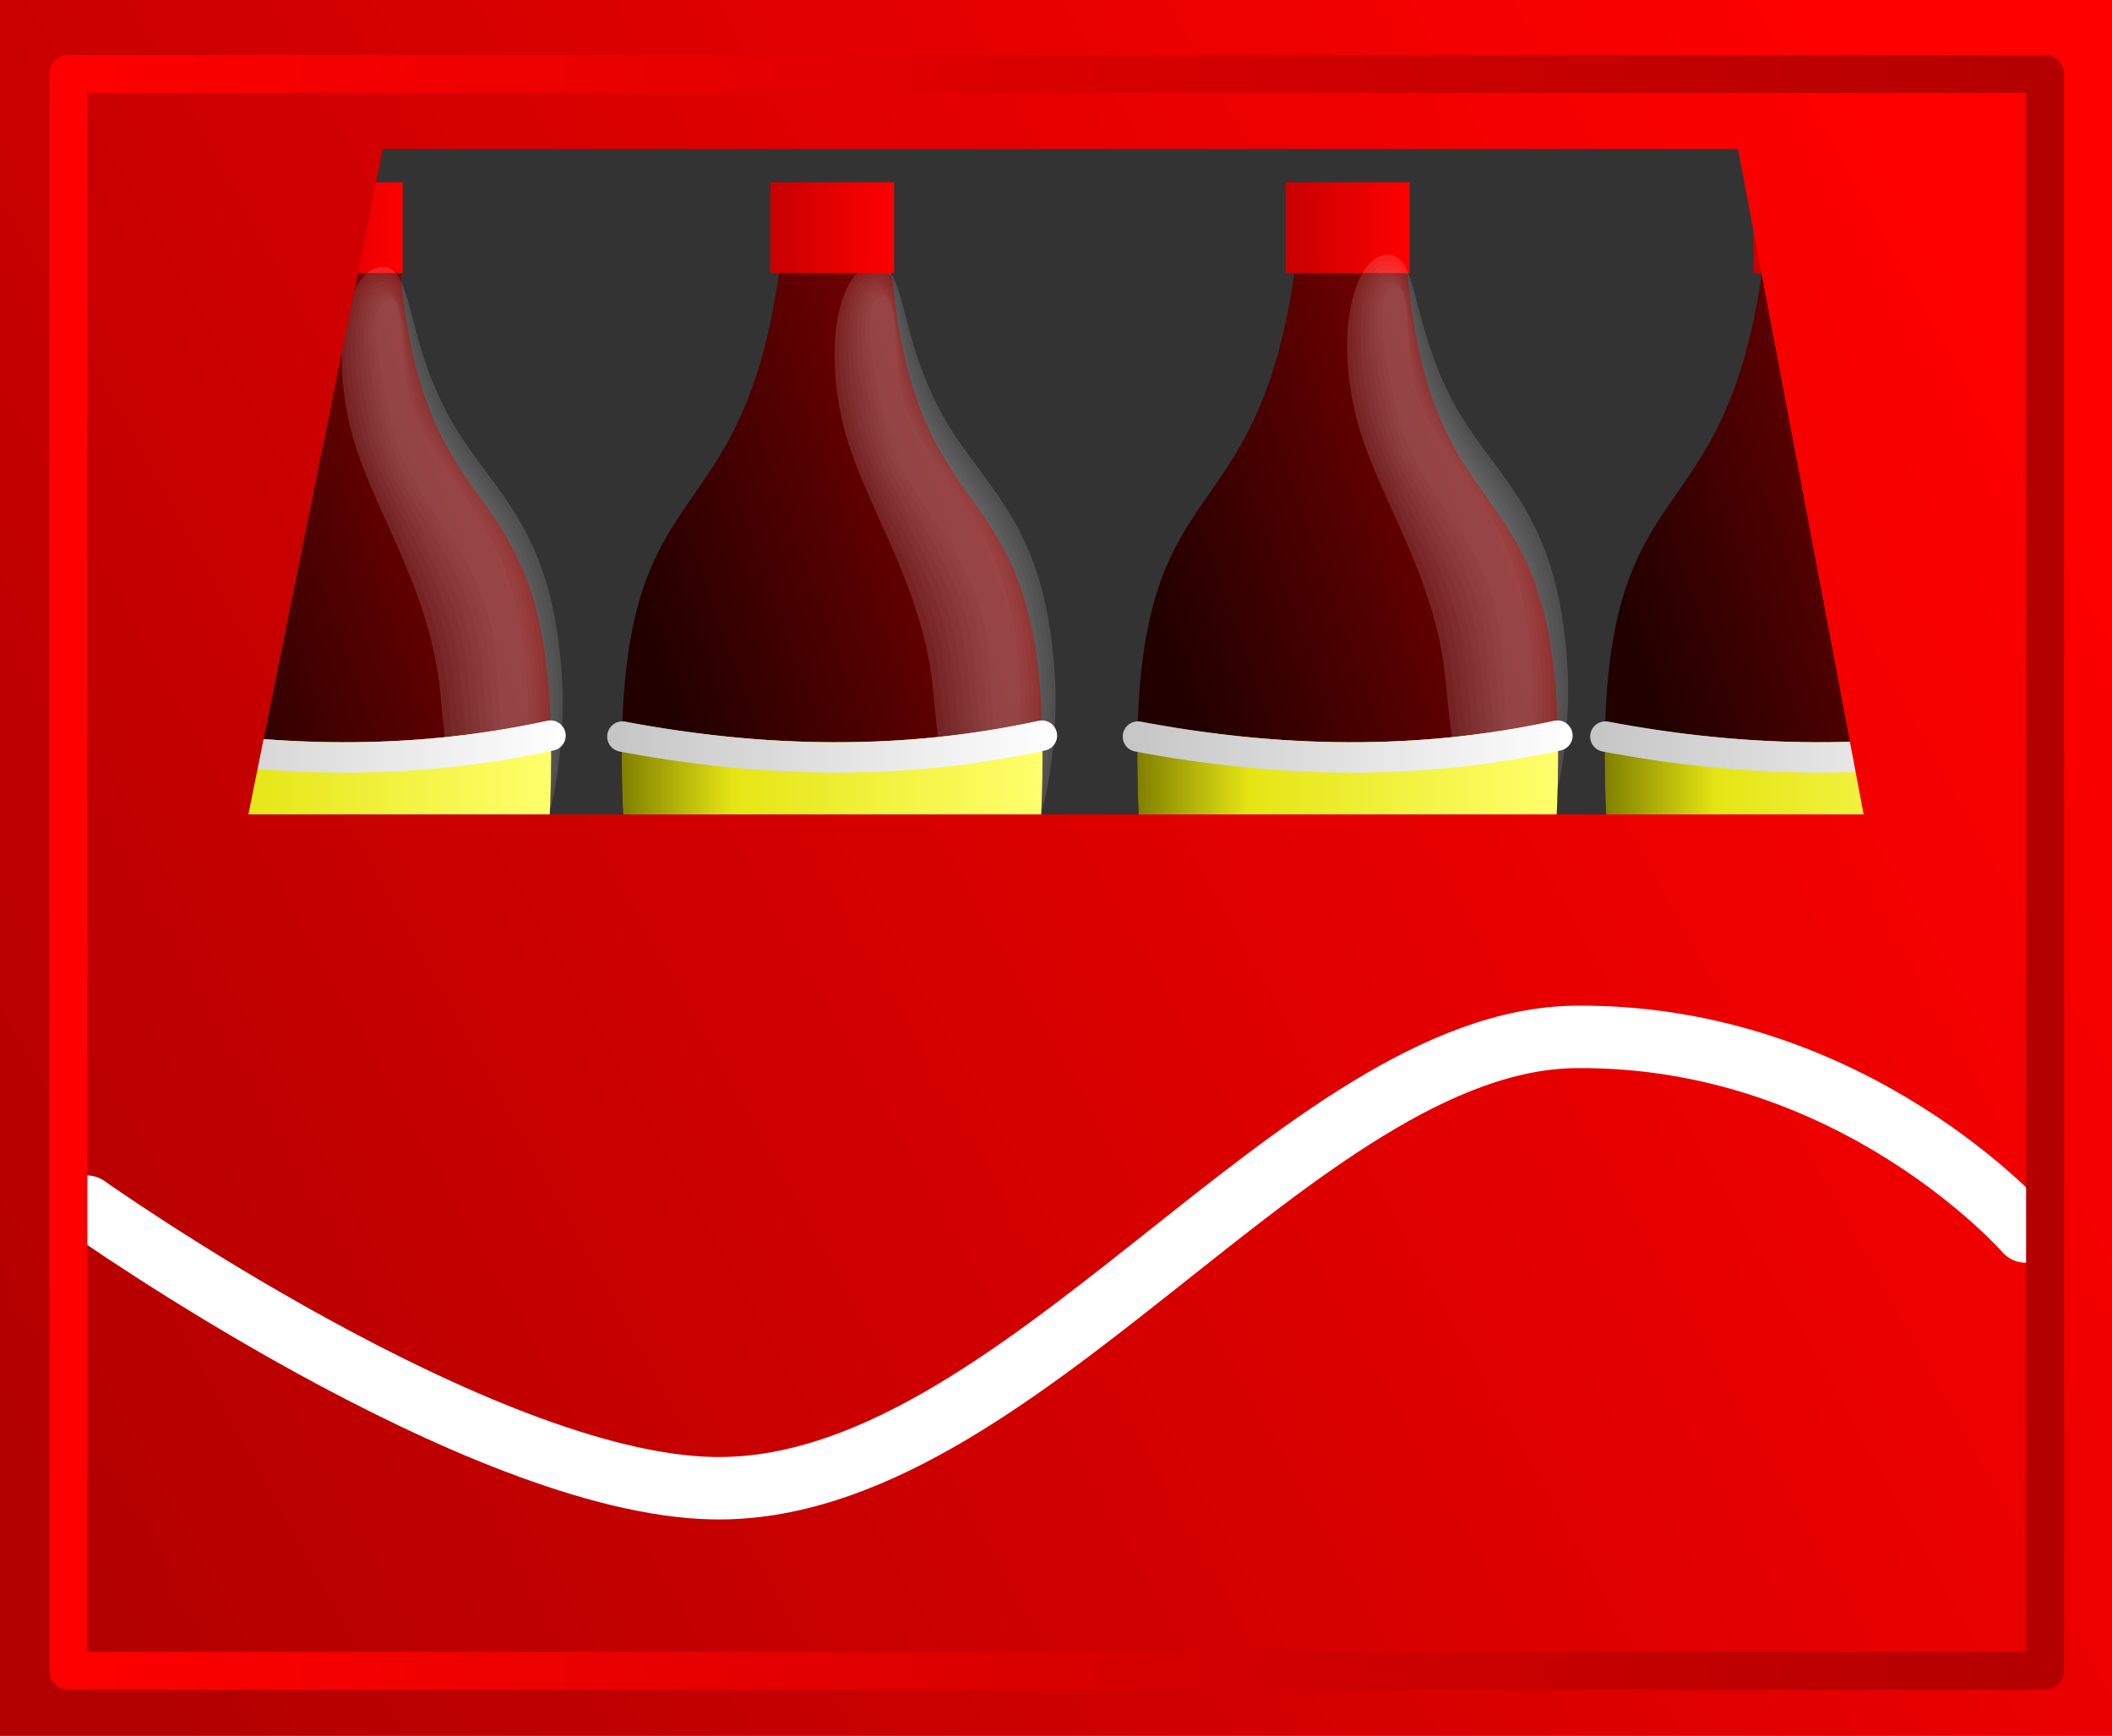 <?xml version="1.0" encoding="UTF-8" standalone="no"?>
<!-- Created with Inkscape (http://www.inkscape.org/) -->
<svg
   xmlns:dc="http://purl.org/dc/elements/1.1/"
   xmlns:cc="http://creativecommons.org/ns#"
   xmlns:rdf="http://www.w3.org/1999/02/22-rdf-syntax-ns#"
   xmlns:svg="http://www.w3.org/2000/svg"
   xmlns="http://www.w3.org/2000/svg"
   xmlns:xlink="http://www.w3.org/1999/xlink"
   xmlns:sodipodi="http://sodipodi.sourceforge.net/DTD/sodipodi-0.dtd"
   xmlns:inkscape="http://www.inkscape.org/namespaces/inkscape"
   width="208.594"
   height="171.438"
   id="svg3462"
   sodipodi:version="0.32"
   inkscape:version="0.46"
   sodipodi:docname="coke-crate.svg"
   inkscape:output_extension="org.inkscape.output.svg.inkscape"
   version="1.0">
  <rect width="100%" height="100%" fill="#333333" stroke="none"/>
  <sodipodi:namedview
     inkscape:document-units="mm"
     id="base"
     pagecolor="#ffffff"
     bordercolor="#666666"
     borderopacity="1.0"
     inkscape:pageopacity="0.0"
     inkscape:pageshadow="2"
     inkscape:zoom="1.1713792"
     inkscape:cx="-53.20976"
     inkscape:cy="85.71875"
     inkscape:current-layer="layer1"
     showgrid="false"
     inkscape:window-width="1241"
     inkscape:window-height="783"
     inkscape:window-x="0"
     inkscape:window-y="0" />
  <defs
     id="defs3">
    <linearGradient
       id="linearGradient4782">
      <stop
         style="stop-color:#ff0000;stop-opacity:1;"
         offset="0"
         id="stop4784" />
      <stop
         style="stop-color:#b30000;stop-opacity:1;"
         offset="1"
         id="stop4786" />
    </linearGradient>
    <linearGradient
       id="linearGradient3258">
      <stop
         style="stop-color:#ffffff;stop-opacity:0;"
         offset="0"
         id="stop3260" />
      <stop
         id="stop3262"
         offset="0.373"
         style="stop-color:#ffffff;stop-opacity:0.93;" />
      <stop
         style="stop-color:#ffffff;stop-opacity:0;"
         offset="1"
         id="stop3264" />
    </linearGradient>
    <linearGradient
       id="linearGradient3211">
      <stop
         id="stop3213"
         offset="0"
         style="stop-color:#ffffff;stop-opacity:0;" />
      <stop
         style="stop-color:#ffffff;stop-opacity:0.93;"
         offset="0.5"
         id="stop3230" />
      <stop
         id="stop3215"
         offset="1"
         style="stop-color:#ffffff;stop-opacity:0;" />
    </linearGradient>
    <linearGradient
       id="linearGradient3316">
      <stop
         id="stop3318"
         offset="0"
         style="stop-color:#808000;stop-opacity:1;" />
      <stop
         style="stop-color:#e5e515;stop-opacity:1;"
         offset="0.265"
         id="stop3324" />
      <stop
         id="stop3320"
         offset="1"
         style="stop-color:#ffff6d;stop-opacity:1;" />
    </linearGradient>
    <linearGradient
       id="linearGradient3308">
      <stop
         id="stop3310"
         offset="0"
         style="stop-color:#c5c5c5;stop-opacity:1;" />
      <stop
         id="stop3312"
         offset="1"
         style="stop-color:#ffffff;stop-opacity:1;" />
    </linearGradient>
    <linearGradient
       id="linearGradient3246">
      <stop
         id="stop3248"
         offset="0"
         style="stop-color:#c80000;stop-opacity:1;" />
      <stop
         id="stop3250"
         offset="1"
         style="stop-color:#ff0000;stop-opacity:1;" />
    </linearGradient>
    <linearGradient
       id="linearGradient3238">
      <stop
         id="stop3240"
         offset="0"
         style="stop-color:#800000;stop-opacity:1;" />
      <stop
         id="stop3242"
         offset="1"
         style="stop-color:#230000;stop-opacity:1;" />
    </linearGradient>
    <inkscape:perspective
       id="perspective3468"
       inkscape:persp3d-origin="372.04724 : 350.78739 : 1"
       inkscape:vp_z="744.09448 : 526.18109 : 1"
       inkscape:vp_y="0 : 1000 : 0"
       inkscape:vp_x="0 : 526.18109 : 1"
       sodipodi:type="inkscape:persp3d" />
    <linearGradient
       gradientUnits="userSpaceOnUse"
       y2="315.234"
       x2="148.055"
       y1="298.54"
       x1="180.35"
       id="linearGradient3244"
       xlink:href="#linearGradient3238"
       inkscape:collect="always" />
    <linearGradient
       gradientUnits="userSpaceOnUse"
       y2="251.984"
       x2="216.87"
       y1="251.984"
       x1="204.642"
       id="linearGradient3252"
       xlink:href="#linearGradient3246"
       inkscape:collect="always" />
    <linearGradient
       y2="315.234"
       x2="148.055"
       y1="298.54"
       x1="180.35"
       gradientUnits="userSpaceOnUse"
       id="linearGradient3264"
       xlink:href="#linearGradient3238"
       inkscape:collect="always" />
    <linearGradient
       y2="251.984"
       x2="216.87"
       y1="251.984"
       x1="204.642"
       gradientUnits="userSpaceOnUse"
       id="linearGradient3266"
       xlink:href="#linearGradient3246"
       inkscape:collect="always" />
    <linearGradient
       y2="315.234"
       x2="148.055"
       y1="298.54"
       x1="180.35"
       gradientUnits="userSpaceOnUse"
       id="linearGradient3274"
       xlink:href="#linearGradient3238"
       inkscape:collect="always" />
    <linearGradient
       y2="251.984"
       x2="216.87"
       y1="251.984"
       x1="204.642"
       gradientUnits="userSpaceOnUse"
       id="linearGradient3276"
       xlink:href="#linearGradient3246"
       inkscape:collect="always" />
    <linearGradient
       y2="315.234"
       x2="148.055"
       y1="298.54"
       x1="180.35"
       gradientUnits="userSpaceOnUse"
       id="linearGradient3284"
       xlink:href="#linearGradient3238"
       inkscape:collect="always" />
    <linearGradient
       y2="251.984"
       x2="216.87"
       y1="251.984"
       x1="204.642"
       gradientUnits="userSpaceOnUse"
       id="linearGradient3286"
       xlink:href="#linearGradient3246"
       inkscape:collect="always" />
    <linearGradient
       y2="315.234"
       x2="148.055"
       y1="298.54"
       x1="180.35"
       gradientUnits="userSpaceOnUse"
       id="linearGradient3288"
       xlink:href="#linearGradient3238"
       inkscape:collect="always" />
    <linearGradient
       y2="251.984"
       x2="216.87"
       y1="251.984"
       x1="204.642"
       gradientUnits="userSpaceOnUse"
       id="linearGradient3290"
       xlink:href="#linearGradient3246"
       inkscape:collect="always" />
    <linearGradient
       gradientTransform="translate(0,-5.9273204e-6)"
       y2="251.984"
       x2="216.87"
       y1="251.984"
       x1="204.642"
       gradientUnits="userSpaceOnUse"
       id="linearGradient3296"
       xlink:href="#linearGradient3246"
       inkscape:collect="always" />
    <linearGradient
       gradientTransform="matrix(1,0,0,1.446,46.909,-157.345)"
       y2="315.234"
       x2="148.055"
       y1="298.54"
       x1="180.35"
       gradientUnits="userSpaceOnUse"
       id="linearGradient3299"
       xlink:href="#linearGradient3238"
       inkscape:collect="always" />
    <linearGradient
       y2="315.234"
       x2="148.055"
       y1="298.54"
       x1="180.35"
       gradientTransform="matrix(1,0,0,1.446,46.909,-157.345)"
       gradientUnits="userSpaceOnUse"
       id="linearGradient3303"
       xlink:href="#linearGradient3238"
       inkscape:collect="always" />
    <linearGradient
       gradientTransform="translate(25.444,-34.925)"
       gradientUnits="userSpaceOnUse"
       y2="338.16"
       x2="207.525"
       y1="338.16"
       x1="163.087"
       id="linearGradient3314"
       xlink:href="#linearGradient3308"
       inkscape:collect="always" />
    <linearGradient
       gradientUnits="userSpaceOnUse"
       y2="81.891"
       x2="102.969"
       y1="81.891"
       x1="61.406"
       id="linearGradient3322"
       xlink:href="#linearGradient3316"
       inkscape:collect="always" />
    <linearGradient
       y2="81.891"
       x2="102.969"
       y1="81.891"
       x1="61.406"
       gradientUnits="userSpaceOnUse"
       id="linearGradient3336"
       xlink:href="#linearGradient3316"
       inkscape:collect="always" />
    <linearGradient
       y2="338.16"
       x2="207.525"
       y1="338.16"
       x1="163.087"
       gradientTransform="translate(25.444,-34.925)"
       gradientUnits="userSpaceOnUse"
       id="linearGradient3338"
       xlink:href="#linearGradient3308"
       inkscape:collect="always" />
    <linearGradient
       y2="81.891"
       x2="102.969"
       y1="81.891"
       x1="61.406"
       gradientUnits="userSpaceOnUse"
       id="linearGradient3346"
       xlink:href="#linearGradient3316"
       inkscape:collect="always" />
    <linearGradient
       y2="338.16"
       x2="207.525"
       y1="338.16"
       x1="163.087"
       gradientTransform="translate(25.444,-34.925)"
       gradientUnits="userSpaceOnUse"
       id="linearGradient3348"
       xlink:href="#linearGradient3308"
       inkscape:collect="always" />
    <linearGradient
       y2="81.891"
       x2="102.969"
       y1="81.891"
       x1="61.406"
       gradientUnits="userSpaceOnUse"
       id="linearGradient3356"
       xlink:href="#linearGradient3316"
       inkscape:collect="always" />
    <linearGradient
       y2="338.16"
       x2="207.525"
       y1="338.16"
       x1="163.087"
       gradientTransform="translate(25.444,-34.925)"
       gradientUnits="userSpaceOnUse"
       id="linearGradient3358"
       xlink:href="#linearGradient3308"
       inkscape:collect="always" />
    <radialGradient
       gradientUnits="userSpaceOnUse"
       gradientTransform="matrix(1,0,0,3.824,0,-135.928)"
       r="2.566"
       fy="48.141"
       fx="84.964"
       cy="48.141"
       cx="84.964"
       id="radialGradient3217"
       xlink:href="#linearGradient3211"
       inkscape:collect="always" />
    <radialGradient
       r="2.566"
       fy="48.141"
       fx="84.964"
       cy="48.141"
       cx="84.964"
       gradientTransform="matrix(0.996,-9.143775e-2,0.35,3.808,113.325,88.44)"
       gradientUnits="userSpaceOnUse"
       id="radialGradient3220"
       xlink:href="#linearGradient3211"
       inkscape:collect="always" />
    <radialGradient
       r="2.566"
       fy="48.141"
       fx="84.964"
       cy="48.141"
       cx="84.964"
       gradientTransform="matrix(0.956,-0.293,1.121,3.655,82.57,122.923)"
       gradientUnits="userSpaceOnUse"
       id="radialGradient3224"
       xlink:href="#linearGradient3211"
       inkscape:collect="always" />
    <linearGradient
       y2="315.234"
       x2="148.055"
       y1="298.54"
       x1="180.35"
       gradientTransform="matrix(1,0,0,1.446,44.819,-154.689)"
       gradientUnits="userSpaceOnUse"
       id="linearGradient3228"
       xlink:href="#linearGradient3211"
       inkscape:collect="always" />
    <linearGradient
       y2="315.234"
       x2="148.055"
       y1="298.54"
       x1="180.35"
       gradientTransform="matrix(1,0,0,1.446,46.909,-157.345)"
       gradientUnits="userSpaceOnUse"
       id="linearGradient3241"
       xlink:href="#linearGradient3238"
       inkscape:collect="always" />
    <linearGradient
       y2="315.234"
       x2="148.055"
       y1="298.54"
       x1="180.35"
       gradientTransform="matrix(1,0,0,1.446,44.819,-154.689)"
       gradientUnits="userSpaceOnUse"
       id="linearGradient3243"
       xlink:href="#linearGradient3211"
       inkscape:collect="always" />
    <linearGradient
       y2="315.234"
       x2="148.055"
       y1="298.54"
       x1="180.35"
       gradientTransform="matrix(1,0,0,1.446,46.909,-157.345)"
       gradientUnits="userSpaceOnUse"
       id="linearGradient3248"
       xlink:href="#linearGradient3238"
       inkscape:collect="always" />
    <linearGradient
       y2="315.234"
       x2="148.055"
       y1="298.54"
       x1="180.35"
       gradientTransform="matrix(1,0,0,1.446,44.819,-154.689)"
       gradientUnits="userSpaceOnUse"
       id="linearGradient3250"
       xlink:href="#linearGradient3211"
       inkscape:collect="always" />
    <linearGradient
       y2="304.371"
       x2="169.238"
       y1="299.51"
       x1="177.965"
       gradientTransform="matrix(1,0,0,1.446,46.909,-157.345)"
       gradientUnits="userSpaceOnUse"
       id="linearGradient3253"
       xlink:href="#linearGradient3258"
       inkscape:collect="always" />
    <linearGradient
       y2="315.234"
       x2="148.055"
       y1="298.54"
       x1="180.35"
       gradientTransform="matrix(1,0,0,1.446,46.909,-157.345)"
       gradientUnits="userSpaceOnUse"
       id="linearGradient3256"
       xlink:href="#linearGradient3238"
       inkscape:collect="always" />
    <linearGradient
       inkscape:collect="always"
       xlink:href="#linearGradient4782"
       id="linearGradient4788"
       x1="330.888"
       y1="266.558"
       x2="132.831"
       y2="376.685"
       gradientUnits="userSpaceOnUse" />
    <linearGradient
       inkscape:collect="always"
       xlink:href="#linearGradient4782"
       id="linearGradient4806"
       x1="133.441"
       y1="315.664"
       x2="332.421"
       y2="315.664"
       gradientUnits="userSpaceOnUse" />
  </defs>
  <g
     transform="translate(-128.562,-229.5)"
     id="layer1"
     inkscape:groupmode="layer"
     inkscape:label="Layer 1"
     style="display:inline">
    <g
       transform="translate(50.912,-5.9273204e-6)"
       id="g3258">
      <path
         transform="matrix(1,0,0,1.446,46.909,-157.345)"
         style="fill:url(#linearGradient3264);fill-opacity:1;stroke:none;stroke-width:6.25;stroke-linecap:round;stroke-linejoin:round;stroke-miterlimit:4;stroke-opacity:1"
         d="M 184.633,319.128 C 184.633,338.027 175.321,353.365 163.847,353.365 C 152.372,353.365 143.06,338.027 143.06,319.128 C 143.06,299.026 154.807,304.616 158.625,285.982 C 162.302,284.382 166.216,284.748 169.757,286.297 C 172.319,304.893 184.633,298.812 184.633,319.128 z"
         id="path3260"
         sodipodi:nodetypes="cssccc" />
      <rect
         style="fill:url(#linearGradient3266);fill-opacity:1;stroke:none;stroke-width:6.25;stroke-linecap:round;stroke-linejoin:round;stroke-miterlimit:4;stroke-dasharray:none;stroke-opacity:1"
         id="rect3262"
         width="12.227"
         height="8.967"
         x="204.642"
         y="247.5" />
    </g>
    <g
       transform="translate(97.079,-5.9273204e-6)"
       id="g3268">
      <path
         transform="matrix(1,0,0,1.446,46.909,-157.345)"
         style="fill:url(#linearGradient3274);fill-opacity:1;stroke:none;stroke-width:6.25;stroke-linecap:round;stroke-linejoin:round;stroke-miterlimit:4;stroke-opacity:1"
         d="M 184.633,319.128 C 184.633,338.027 175.321,353.365 163.847,353.365 C 152.372,353.365 143.06,338.027 143.06,319.128 C 143.06,299.026 154.807,304.616 158.625,285.982 C 162.302,284.382 166.216,284.748 169.757,286.297 C 172.319,304.893 184.633,298.812 184.633,319.128 z"
         id="path3270"
         sodipodi:nodetypes="cssccc" />
      <rect
         style="fill:url(#linearGradient3276);fill-opacity:1;stroke:none;stroke-width:6.25;stroke-linecap:round;stroke-linejoin:round;stroke-miterlimit:4;stroke-dasharray:none;stroke-opacity:1"
         id="rect3272"
         width="12.227"
         height="8.967"
         x="204.642"
         y="247.5" />
    </g>
    <g
       transform="translate(-48.54,-5.9273204e-6)"
       id="g3278">
      <path
         transform="matrix(1,0,0,1.446,46.909,-157.345)"
         style="fill:url(#linearGradient3284);fill-opacity:1;stroke:none;stroke-width:6.25;stroke-linecap:round;stroke-linejoin:round;stroke-miterlimit:4;stroke-opacity:1"
         d="M 184.633,319.128 C 184.633,338.027 175.321,353.365 163.847,353.365 C 152.372,353.365 143.06,338.027 143.06,319.128 C 143.06,299.026 154.807,304.616 158.625,285.982 C 162.302,284.382 166.216,284.748 169.757,286.297 C 172.319,304.893 184.633,298.812 184.633,319.128 z"
         id="path3280"
         sodipodi:nodetypes="cssccc" />
      <rect
         style="fill:url(#linearGradient3286);fill-opacity:1;stroke:none;stroke-width:6.25;stroke-linecap:round;stroke-linejoin:round;stroke-miterlimit:4;stroke-dasharray:none;stroke-opacity:1"
         id="rect3282"
         width="12.227"
         height="8.967"
         x="204.642"
         y="247.5" />
    </g>
    <g
       transform="translate(97.085,0)"
       id="g3340">
      <path
         style="fill:url(#linearGradient3346);fill-opacity:1;stroke:none;stroke-width:3;stroke-linecap:round;stroke-linejoin:round;stroke-miterlimit:4;stroke-dashoffset:0;stroke-opacity:1"
         d="M 102.906,71.156 C 89.093,74.17 75.282,73.861 61.469,71.25 C 61.428,72.36 61.406,73.511 61.406,74.75 C 61.406,81.051 61.911,87.08 62.812,92.625 L 101.562,92.625 C 102.464,87.08 102.969,81.051 102.969,74.75 C 102.969,73.479 102.951,72.291 102.906,71.156 z"
         id="path3342"
         transform="translate(128.562,229.5)" />
      <path
         style="fill:none;fill-opacity:1;stroke:url(#linearGradient3348);stroke-width:3;stroke-linecap:round;stroke-linejoin:round;stroke-miterlimit:4;stroke-dashoffset:0;stroke-opacity:1"
         d="M 231.469,302.156 C 217.656,305.17 203.844,304.861 190.031,302.25"
         id="path3344"
         sodipodi:nodetypes="cc" />
    </g>
    <g
       style="display:inline"
       id="g4734"
       transform="translate(181.604,226.458)">
      <g
         id="g4736">
        <path
           style="fill:#ffffff;fill-opacity:0.022;stroke:none;stroke-width:3;stroke-linecap:round;stroke-linejoin:round;stroke-miterlimit:4;stroke-dashoffset:0;stroke-opacity:1"
           d="M 98.408,70.538 C 98.408,79.617 98.785,85.57 97.146,85.722 C 96.762,85.758 96.503,85.104 96.316,83.96 C 95.773,80.636 95.835,73.175 95.195,66.471 C 95.191,66.424 95.186,66.377 95.182,66.329 C 94.2,56.207 86.926,51.913 85.142,44.593 C 85.091,44.385 85.042,44.179 84.993,43.974 C 83.211,36.517 82.663,31.432 84.801,31.432 C 85.212,31.432 85.469,31.799 85.643,32.419 C 86.265,34.634 85.819,40.071 87.531,43.44 C 87.935,44.236 88.368,44.99 88.818,45.721 C 92.682,51.987 97.906,56.54 98.408,70.538 C 98.408,70.538 98.408,70.538 98.408,70.538"
           id="path4738" />
        <path
           style="fill:#ffffff;fill-opacity:0.022;stroke:none;stroke-width:3;stroke-linecap:round;stroke-linejoin:round;stroke-miterlimit:4;stroke-dashoffset:0;stroke-opacity:1"
           d="M 98.835,70.578 C 98.835,79.513 98.957,85.566 97.232,86.018 C 96.817,86.136 96.504,85.612 96.251,84.61 C 95.359,81.702 95.185,74.144 94.516,67.02 C 94.511,66.972 94.507,66.923 94.502,66.875 C 93.518,56.662 86.415,51.957 84.608,44.571 C 84.556,44.359 84.505,44.148 84.456,43.939 C 82.701,36.517 82.373,31.347 84.517,31.126 C 84.934,31.08 85.221,31.377 85.439,31.919 C 86.313,33.857 85.887,39.232 87.713,42.989 C 88.112,43.796 88.542,44.571 88.997,45.328 C 92.909,51.84 98.325,56.155 98.835,70.578 C 98.835,70.578 98.835,70.578 98.835,70.578"
           id="path4740" />
        <path
           style="fill:#ffffff;fill-opacity:0.022;stroke:none;stroke-width:3;stroke-linecap:round;stroke-linejoin:round;stroke-miterlimit:4;stroke-dashoffset:0;stroke-opacity:1"
           d="M 99.25,70.614 C 99.25,79.404 99.118,85.557 97.307,86.308 C 96.86,86.51 96.493,86.115 96.173,85.257 C 94.933,82.764 94.523,75.109 93.825,67.564 C 93.82,67.515 93.815,67.465 93.811,67.416 C 92.825,57.112 85.892,51.996 84.062,44.544 C 84.009,44.328 83.958,44.113 83.908,43.9 C 82.179,36.512 82.072,31.258 84.222,30.816 C 84.645,30.724 84.962,30.951 85.223,31.415 C 86.35,33.076 85.944,38.388 87.883,42.533 C 88.276,43.352 88.704,44.147 89.163,44.929 C 93.125,51.688 98.733,55.766 99.25,70.614 C 99.25,70.614 99.25,70.614 99.25,70.614"
           id="path4742" />
        <path
           style="fill:#ffffff;fill-opacity:0.022;stroke:none;stroke-width:3;stroke-linecap:round;stroke-linejoin:round;stroke-miterlimit:4;stroke-dashoffset:0;stroke-opacity:1"
           d="M 99.67,70.643 C 99.67,79.289 99.283,85.543 97.387,86.593 C 96.907,86.878 96.487,86.612 96.101,85.897 C 94.512,83.82 93.867,76.067 93.138,68.102 C 93.133,68.052 93.129,68.002 93.124,67.952 C 92.136,57.556 85.374,52.029 83.521,44.511 C 83.467,44.291 83.415,44.073 83.365,43.855 C 81.662,36.501 81.775,31.162 83.932,30.499 C 84.36,30.362 84.707,30.518 85.011,30.905 C 86.391,32.29 86.005,37.538 88.058,42.071 C 88.446,42.901 88.871,43.717 89.335,44.525 C 93.346,51.53 99.146,55.37 99.67,70.643 C 99.67,70.643 99.67,70.643 99.67,70.643"
           id="path4744" />
        <path
           style="fill:#ffffff;fill-opacity:0.022;stroke:none;stroke-width:3;stroke-linecap:round;stroke-linejoin:round;stroke-miterlimit:4;stroke-dashoffset:0;stroke-opacity:1"
           d="M 100.096,70.666 C 100.096,79.168 99.453,85.521 97.472,86.87 C 96.96,87.239 96.486,87.102 96.033,86.53 C 94.097,84.868 93.215,77.018 92.457,68.633 C 92.452,68.582 92.447,68.531 92.443,68.48 C 91.453,57.993 84.862,52.055 82.985,44.47 C 82.93,44.247 82.877,44.025 82.827,43.803 C 81.15,36.483 81.484,31.06 83.647,30.176 C 84.08,29.992 84.457,30.078 84.805,30.388 C 86.437,31.496 86.071,36.681 88.239,41.602 C 88.62,42.444 89.044,43.279 89.511,44.113 C 93.572,51.365 99.564,54.967 100.096,70.666 C 100.096,70.666 100.096,70.666 100.096,70.666"
           id="path4746" />
        <path
           style="fill:#ffffff;fill-opacity:0.022;stroke:none;stroke-width:3;stroke-linecap:round;stroke-linejoin:round;stroke-miterlimit:4;stroke-dashoffset:0;stroke-opacity:1"
           d="M 100.526,70.679 C 100.526,79.037 99.629,85.49 97.562,87.139 C 97.019,87.59 96.491,87.583 95.972,87.154 C 93.687,85.908 92.569,77.96 91.781,69.154 C 91.776,69.102 91.772,69.05 91.767,68.999 C 90.775,58.421 84.355,52.072 82.455,44.421 C 82.399,44.194 82.345,43.968 82.294,43.742 C 80.643,36.456 81.198,30.948 83.368,29.843 C 83.806,29.613 84.213,29.629 84.604,29.862 C 86.489,30.692 86.143,35.815 88.424,41.124 C 88.801,41.977 89.222,42.833 89.693,43.693 C 93.803,51.191 99.987,54.555 100.526,70.679 C 100.526,70.679 100.526,70.679 100.526,70.679"
           id="path4748" />
        <path
           style="fill:#ffffff;fill-opacity:0.022;stroke:none;stroke-width:3;stroke-linecap:round;stroke-linejoin:round;stroke-miterlimit:4;stroke-dashoffset:0;stroke-opacity:1"
           d="M 100.962,70.681 C 100.962,78.894 99.81,85.448 97.658,87.396 C 97.082,87.93 96.5,88.053 95.915,87.767 C 93.282,86.936 91.928,78.891 91.11,69.664 C 91.106,69.612 91.101,69.559 91.096,69.506 C 90.102,58.838 83.853,52.078 81.93,44.36 C 81.872,44.129 81.818,43.899 81.766,43.669 C 80.142,36.417 80.917,30.825 83.093,29.499 C 83.537,29.223 83.973,29.169 84.408,29.324 C 86.546,29.878 86.22,34.938 88.615,40.635 C 88.986,41.499 89.405,42.375 89.88,43.26 C 94.04,51.006 100.415,54.132 100.962,70.681 C 100.962,70.681 100.962,70.681 100.962,70.681"
           id="path4750" />
        <path
           style="fill:#ffffff;fill-opacity:0.022;stroke:none;stroke-width:3;stroke-linecap:round;stroke-linejoin:round;stroke-miterlimit:4;stroke-dashoffset:0;stroke-opacity:1"
           d="M 101.402,70.669 C 101.402,78.738 99.995,85.392 97.758,87.639 C 97.15,88.257 96.515,88.509 95.863,88.366 C 92.881,87.951 91.292,79.808 90.444,70.161 C 90.44,70.107 90.435,70.054 90.43,70 C 89.434,59.241 83.356,52.07 81.409,44.286 C 81.351,44.051 81.295,43.817 81.244,43.583 C 79.645,36.365 80.64,30.688 82.823,29.141 C 83.273,28.82 83.739,28.695 84.218,28.773 C 86.608,29.05 86.302,34.047 88.811,40.131 C 89.176,41.008 89.592,41.904 90.072,42.815 C 94.281,50.807 100.849,53.696 101.402,70.669 C 101.402,70.669 101.402,70.669 101.402,70.669"
           id="path4752" />
        <path
           style="fill:#ffffff;fill-opacity:0.022;stroke:none;stroke-width:3;stroke-linecap:round;stroke-linejoin:round;stroke-miterlimit:4;stroke-dashoffset:0;stroke-opacity:1"
           d="M 101.847,70.642 C 101.847,78.567 100.185,85.321 97.862,87.867 C 97.223,88.568 96.534,88.95 95.815,88.95 C 92.485,88.95 90.66,80.71 89.783,70.642 C 89.778,70.588 89.773,70.533 89.768,70.479 C 88.77,59.628 82.863,52.046 80.893,44.196 C 80.834,43.958 80.777,43.719 80.725,43.481 C 79.153,36.297 80.369,30.536 82.558,28.768 C 83.013,28.401 83.509,28.206 84.031,28.206 C 86.674,28.206 86.388,33.141 89.011,39.613 C 89.37,40.5 89.785,41.417 90.269,42.354 C 94.527,50.592 101.286,53.243 101.847,70.642 C 101.847,70.642 101.847,70.642 101.847,70.642"
           id="path4754" />
      </g>
      <path
         style="fill:#ffffff;fill-opacity:0.123;stroke:none;stroke-width:3;stroke-linecap:round;stroke-linejoin:round;stroke-miterlimit:4;stroke-dashoffset:0;stroke-opacity:1"
         d="M 101.847,70.642 C 101.847,80.748 99.145,88.95 95.815,88.95 C 92.485,88.95 90.66,80.71 89.783,70.642 C 88.801,59.375 82.509,51.629 80.725,43.481 C 78.826,34.806 80.993,28.206 84.031,28.206 C 87.036,28.206 86.255,34.587 90.269,42.354 C 94.527,50.592 101.286,53.243 101.847,70.642 z"
         id="path4756"
         sodipodi:nodetypes="csssssc" />
    </g>
    <g
       transform="translate(50.918,0)"
       id="g3330">
      <path
         style="fill:url(#linearGradient3336);fill-opacity:1;stroke:none;stroke-width:3;stroke-linecap:round;stroke-linejoin:round;stroke-miterlimit:4;stroke-dashoffset:0;stroke-opacity:1"
         d="M 102.906,71.156 C 89.093,74.17 75.282,73.861 61.469,71.25 C 61.428,72.36 61.406,73.511 61.406,74.75 C 61.406,81.051 61.911,87.08 62.812,92.625 L 101.562,92.625 C 102.464,87.08 102.969,81.051 102.969,74.75 C 102.969,73.479 102.951,72.291 102.906,71.156 z"
         id="path3332"
         transform="translate(128.562,229.5)" />
      <path
         style="fill:none;fill-opacity:1;stroke:url(#linearGradient3338);stroke-width:3;stroke-linecap:round;stroke-linejoin:round;stroke-miterlimit:4;stroke-dashoffset:0;stroke-opacity:1"
         d="M 231.469,302.156 C 217.656,305.17 203.844,304.861 190.031,302.25"
         id="path3334"
         sodipodi:nodetypes="cc" />
    </g>
    <path
       sodipodi:nodetypes="cssccc"
       id="path3993"
       d="M 231.543,304.252 C 231.543,331.587 222.23,353.773 210.756,353.773 C 199.282,353.773 189.97,331.587 189.97,304.252 C 189.97,275.176 201.716,283.261 205.534,256.309 C 209.211,253.993 213.125,254.523 216.667,256.764 C 219.228,283.661 231.543,274.865 231.543,304.252 z"
       style="fill:url(#linearGradient3256);fill-opacity:1;stroke:none;stroke-width:6.25;stroke-linecap:round;stroke-linejoin:round;stroke-miterlimit:4;stroke-opacity:1" />
    <g
       style="display:inline"
       id="g4709"
       transform="translate(130.977,227.387)">
      <g
         id="g4688">
        <path
           style="fill:#ffffff;fill-opacity:0.022;stroke:none;stroke-width:3;stroke-linecap:round;stroke-linejoin:round;stroke-miterlimit:4;stroke-dashoffset:0;stroke-opacity:1"
           d="M 98.408,70.538 C 98.408,79.617 98.785,85.57 97.146,85.722 C 96.762,85.758 96.503,85.104 96.316,83.96 C 95.773,80.636 95.835,73.175 95.195,66.471 C 95.191,66.424 95.186,66.377 95.182,66.329 C 94.2,56.207 86.926,51.913 85.142,44.593 C 85.091,44.385 85.042,44.179 84.993,43.974 C 83.211,36.517 82.663,31.432 84.801,31.432 C 85.212,31.432 85.469,31.799 85.643,32.419 C 86.265,34.634 85.819,40.071 87.531,43.44 C 87.935,44.236 88.368,44.99 88.818,45.721 C 92.682,51.987 97.906,56.54 98.408,70.538 C 98.408,70.538 98.408,70.538 98.408,70.538"
           id="path4566" />
        <path
           style="fill:#ffffff;fill-opacity:0.022;stroke:none;stroke-width:3;stroke-linecap:round;stroke-linejoin:round;stroke-miterlimit:4;stroke-dashoffset:0;stroke-opacity:1"
           d="M 98.835,70.578 C 98.835,79.513 98.957,85.566 97.232,86.018 C 96.817,86.136 96.504,85.612 96.251,84.61 C 95.359,81.702 95.185,74.144 94.516,67.02 C 94.511,66.972 94.507,66.923 94.502,66.875 C 93.518,56.662 86.415,51.957 84.608,44.571 C 84.556,44.359 84.505,44.148 84.456,43.939 C 82.701,36.517 82.373,31.347 84.517,31.126 C 84.934,31.08 85.221,31.377 85.439,31.919 C 86.313,33.857 85.887,39.232 87.713,42.989 C 88.112,43.796 88.542,44.571 88.997,45.328 C 92.909,51.84 98.325,56.155 98.835,70.578 C 98.835,70.578 98.835,70.578 98.835,70.578"
           id="path4568" />
        <path
           style="fill:#ffffff;fill-opacity:0.022;stroke:none;stroke-width:3;stroke-linecap:round;stroke-linejoin:round;stroke-miterlimit:4;stroke-dashoffset:0;stroke-opacity:1"
           d="M 99.25,70.614 C 99.25,79.404 99.118,85.557 97.307,86.308 C 96.86,86.51 96.493,86.115 96.173,85.257 C 94.933,82.764 94.523,75.109 93.825,67.564 C 93.82,67.515 93.815,67.465 93.811,67.416 C 92.825,57.112 85.892,51.996 84.062,44.544 C 84.009,44.328 83.958,44.113 83.908,43.9 C 82.179,36.512 82.072,31.258 84.222,30.816 C 84.645,30.724 84.962,30.951 85.223,31.415 C 86.35,33.076 85.944,38.388 87.883,42.533 C 88.276,43.352 88.704,44.147 89.163,44.929 C 93.125,51.688 98.733,55.766 99.25,70.614 C 99.25,70.614 99.25,70.614 99.25,70.614"
           id="path4570" />
        <path
           style="fill:#ffffff;fill-opacity:0.022;stroke:none;stroke-width:3;stroke-linecap:round;stroke-linejoin:round;stroke-miterlimit:4;stroke-dashoffset:0;stroke-opacity:1"
           d="M 99.67,70.643 C 99.67,79.289 99.283,85.543 97.387,86.593 C 96.907,86.878 96.487,86.612 96.101,85.897 C 94.512,83.82 93.867,76.067 93.138,68.102 C 93.133,68.052 93.129,68.002 93.124,67.952 C 92.136,57.556 85.374,52.029 83.521,44.511 C 83.467,44.291 83.415,44.073 83.365,43.855 C 81.662,36.501 81.775,31.162 83.932,30.499 C 84.36,30.362 84.707,30.518 85.011,30.905 C 86.391,32.29 86.005,37.538 88.058,42.071 C 88.446,42.901 88.871,43.717 89.335,44.525 C 93.346,51.53 99.146,55.37 99.67,70.643 C 99.67,70.643 99.67,70.643 99.67,70.643"
           id="path4572" />
        <path
           style="fill:#ffffff;fill-opacity:0.022;stroke:none;stroke-width:3;stroke-linecap:round;stroke-linejoin:round;stroke-miterlimit:4;stroke-dashoffset:0;stroke-opacity:1"
           d="M 100.096,70.666 C 100.096,79.168 99.453,85.521 97.472,86.87 C 96.96,87.239 96.486,87.102 96.033,86.53 C 94.097,84.868 93.215,77.018 92.457,68.633 C 92.452,68.582 92.447,68.531 92.443,68.48 C 91.453,57.993 84.862,52.055 82.985,44.47 C 82.93,44.247 82.877,44.025 82.827,43.803 C 81.15,36.483 81.484,31.06 83.647,30.176 C 84.08,29.992 84.457,30.078 84.805,30.388 C 86.437,31.496 86.071,36.681 88.239,41.602 C 88.62,42.444 89.044,43.279 89.511,44.113 C 93.572,51.365 99.564,54.967 100.096,70.666 C 100.096,70.666 100.096,70.666 100.096,70.666"
           id="path4574" />
        <path
           style="fill:#ffffff;fill-opacity:0.022;stroke:none;stroke-width:3;stroke-linecap:round;stroke-linejoin:round;stroke-miterlimit:4;stroke-dashoffset:0;stroke-opacity:1"
           d="M 100.526,70.679 C 100.526,79.037 99.629,85.49 97.562,87.139 C 97.019,87.59 96.491,87.583 95.972,87.154 C 93.687,85.908 92.569,77.96 91.781,69.154 C 91.776,69.102 91.772,69.05 91.767,68.999 C 90.775,58.421 84.355,52.072 82.455,44.421 C 82.399,44.194 82.345,43.968 82.294,43.742 C 80.643,36.456 81.198,30.948 83.368,29.843 C 83.806,29.613 84.213,29.629 84.604,29.862 C 86.489,30.692 86.143,35.815 88.424,41.124 C 88.801,41.977 89.222,42.833 89.693,43.693 C 93.803,51.191 99.987,54.555 100.526,70.679 C 100.526,70.679 100.526,70.679 100.526,70.679"
           id="path4576" />
        <path
           style="fill:#ffffff;fill-opacity:0.022;stroke:none;stroke-width:3;stroke-linecap:round;stroke-linejoin:round;stroke-miterlimit:4;stroke-dashoffset:0;stroke-opacity:1"
           d="M 100.962,70.681 C 100.962,78.894 99.81,85.448 97.658,87.396 C 97.082,87.93 96.5,88.053 95.915,87.767 C 93.282,86.936 91.928,78.891 91.11,69.664 C 91.106,69.612 91.101,69.559 91.096,69.506 C 90.102,58.838 83.853,52.078 81.93,44.36 C 81.872,44.129 81.818,43.899 81.766,43.669 C 80.142,36.417 80.917,30.825 83.093,29.499 C 83.537,29.223 83.973,29.169 84.408,29.324 C 86.546,29.878 86.22,34.938 88.615,40.635 C 88.986,41.499 89.405,42.375 89.88,43.26 C 94.04,51.006 100.415,54.132 100.962,70.681 C 100.962,70.681 100.962,70.681 100.962,70.681"
           id="path4578" />
        <path
           style="fill:#ffffff;fill-opacity:0.022;stroke:none;stroke-width:3;stroke-linecap:round;stroke-linejoin:round;stroke-miterlimit:4;stroke-dashoffset:0;stroke-opacity:1"
           d="M 101.402,70.669 C 101.402,78.738 99.995,85.392 97.758,87.639 C 97.15,88.257 96.515,88.509 95.863,88.366 C 92.881,87.951 91.292,79.808 90.444,70.161 C 90.44,70.107 90.435,70.054 90.43,70 C 89.434,59.241 83.356,52.07 81.409,44.286 C 81.351,44.051 81.295,43.817 81.244,43.583 C 79.645,36.365 80.64,30.688 82.823,29.141 C 83.273,28.82 83.739,28.695 84.218,28.773 C 86.608,29.05 86.302,34.047 88.811,40.131 C 89.176,41.008 89.592,41.904 90.072,42.815 C 94.281,50.807 100.849,53.696 101.402,70.669 C 101.402,70.669 101.402,70.669 101.402,70.669"
           id="path4580" />
        <path
           style="fill:#ffffff;fill-opacity:0.022;stroke:none;stroke-width:3;stroke-linecap:round;stroke-linejoin:round;stroke-miterlimit:4;stroke-dashoffset:0;stroke-opacity:1"
           d="M 101.847,70.642 C 101.847,78.567 100.185,85.321 97.862,87.867 C 97.223,88.568 96.534,88.95 95.815,88.95 C 92.485,88.95 90.66,80.71 89.783,70.642 C 89.778,70.588 89.773,70.533 89.768,70.479 C 88.77,59.628 82.863,52.046 80.893,44.196 C 80.834,43.958 80.777,43.719 80.725,43.481 C 79.153,36.297 80.369,30.536 82.558,28.768 C 83.013,28.401 83.509,28.206 84.031,28.206 C 86.674,28.206 86.388,33.141 89.011,39.613 C 89.37,40.5 89.785,41.417 90.269,42.354 C 94.527,50.592 101.286,53.243 101.847,70.642 C 101.847,70.642 101.847,70.642 101.847,70.642"
           id="path4582" />
      </g>
      <path
         style="fill:#ffffff;fill-opacity:0.123;stroke:none;stroke-width:3;stroke-linecap:round;stroke-linejoin:round;stroke-miterlimit:4;stroke-dashoffset:0;stroke-opacity:1"
         d="M 101.847,70.642 C 101.847,80.748 99.145,88.95 95.815,88.95 C 92.485,88.95 90.66,80.71 89.783,70.642 C 88.801,59.375 82.509,51.629 80.725,43.481 C 78.826,34.806 80.993,28.206 84.031,28.206 C 87.036,28.206 86.255,34.587 90.269,42.354 C 94.527,50.592 101.286,53.243 101.847,70.642 z"
         id="path3266"
         sodipodi:nodetypes="csssssc" />
    </g>
    <g
       id="g3326">
      <path
         style="fill:url(#linearGradient3322);fill-opacity:1;stroke:none;stroke-width:3;stroke-linecap:round;stroke-linejoin:round;stroke-miterlimit:4;stroke-dashoffset:0;stroke-opacity:1"
         d="M 102.906,71.156 C 89.093,74.17 75.282,73.861 61.469,71.25 C 61.428,72.36 61.406,73.511 61.406,74.75 C 61.406,81.051 61.911,87.08 62.812,92.625 L 101.562,92.625 C 102.464,87.08 102.969,81.051 102.969,74.75 C 102.969,73.479 102.951,72.291 102.906,71.156 z"
         id="rect3292"
         transform="translate(128.562,229.5)" />
      <path
         style="fill:none;fill-opacity:1;stroke:url(#linearGradient3314);stroke-width:3;stroke-linecap:round;stroke-linejoin:round;stroke-miterlimit:4;stroke-dashoffset:0;stroke-opacity:1"
         d="M 231.469,302.156 C 217.656,305.17 203.844,304.861 190.031,302.25"
         id="path3306"
         sodipodi:nodetypes="cc" />
    </g>
    <g
       style="display:inline"
       id="g4758"
       transform="translate(82.303,227.666)">
      <g
         id="g4760">
        <path
           style="fill:#ffffff;fill-opacity:0.022;stroke:none;stroke-width:3;stroke-linecap:round;stroke-linejoin:round;stroke-miterlimit:4;stroke-dashoffset:0;stroke-opacity:1"
           d="M 98.408,70.538 C 98.408,79.617 98.785,85.57 97.146,85.722 C 96.762,85.758 96.503,85.104 96.316,83.96 C 95.773,80.636 95.835,73.175 95.195,66.471 C 95.191,66.424 95.186,66.377 95.182,66.329 C 94.2,56.207 86.926,51.913 85.142,44.593 C 85.091,44.385 85.042,44.179 84.993,43.974 C 83.211,36.517 82.663,31.432 84.801,31.432 C 85.212,31.432 85.469,31.799 85.643,32.419 C 86.265,34.634 85.819,40.071 87.531,43.44 C 87.935,44.236 88.368,44.99 88.818,45.721 C 92.682,51.987 97.906,56.54 98.408,70.538 C 98.408,70.538 98.408,70.538 98.408,70.538"
           id="path4762" />
        <path
           style="fill:#ffffff;fill-opacity:0.022;stroke:none;stroke-width:3;stroke-linecap:round;stroke-linejoin:round;stroke-miterlimit:4;stroke-dashoffset:0;stroke-opacity:1"
           d="M 98.835,70.578 C 98.835,79.513 98.957,85.566 97.232,86.018 C 96.817,86.136 96.504,85.612 96.251,84.61 C 95.359,81.702 95.185,74.144 94.516,67.02 C 94.511,66.972 94.507,66.923 94.502,66.875 C 93.518,56.662 86.415,51.957 84.608,44.571 C 84.556,44.359 84.505,44.148 84.456,43.939 C 82.701,36.517 82.373,31.347 84.517,31.126 C 84.934,31.08 85.221,31.377 85.439,31.919 C 86.313,33.857 85.887,39.232 87.713,42.989 C 88.112,43.796 88.542,44.571 88.997,45.328 C 92.909,51.84 98.325,56.155 98.835,70.578 C 98.835,70.578 98.835,70.578 98.835,70.578"
           id="path4764" />
        <path
           style="fill:#ffffff;fill-opacity:0.022;stroke:none;stroke-width:3;stroke-linecap:round;stroke-linejoin:round;stroke-miterlimit:4;stroke-dashoffset:0;stroke-opacity:1"
           d="M 99.25,70.614 C 99.25,79.404 99.118,85.557 97.307,86.308 C 96.86,86.51 96.493,86.115 96.173,85.257 C 94.933,82.764 94.523,75.109 93.825,67.564 C 93.82,67.515 93.815,67.465 93.811,67.416 C 92.825,57.112 85.892,51.996 84.062,44.544 C 84.009,44.328 83.958,44.113 83.908,43.9 C 82.179,36.512 82.072,31.258 84.222,30.816 C 84.645,30.724 84.962,30.951 85.223,31.415 C 86.35,33.076 85.944,38.388 87.883,42.533 C 88.276,43.352 88.704,44.147 89.163,44.929 C 93.125,51.688 98.733,55.766 99.25,70.614 C 99.25,70.614 99.25,70.614 99.25,70.614"
           id="path4766" />
        <path
           style="fill:#ffffff;fill-opacity:0.022;stroke:none;stroke-width:3;stroke-linecap:round;stroke-linejoin:round;stroke-miterlimit:4;stroke-dashoffset:0;stroke-opacity:1"
           d="M 99.67,70.643 C 99.67,79.289 99.283,85.543 97.387,86.593 C 96.907,86.878 96.487,86.612 96.101,85.897 C 94.512,83.82 93.867,76.067 93.138,68.102 C 93.133,68.052 93.129,68.002 93.124,67.952 C 92.136,57.556 85.374,52.029 83.521,44.511 C 83.467,44.291 83.415,44.073 83.365,43.855 C 81.662,36.501 81.775,31.162 83.932,30.499 C 84.36,30.362 84.707,30.518 85.011,30.905 C 86.391,32.29 86.005,37.538 88.058,42.071 C 88.446,42.901 88.871,43.717 89.335,44.525 C 93.346,51.53 99.146,55.37 99.67,70.643 C 99.67,70.643 99.67,70.643 99.67,70.643"
           id="path4768" />
        <path
           style="fill:#ffffff;fill-opacity:0.022;stroke:none;stroke-width:3;stroke-linecap:round;stroke-linejoin:round;stroke-miterlimit:4;stroke-dashoffset:0;stroke-opacity:1"
           d="M 100.096,70.666 C 100.096,79.168 99.453,85.521 97.472,86.87 C 96.96,87.239 96.486,87.102 96.033,86.53 C 94.097,84.868 93.215,77.018 92.457,68.633 C 92.452,68.582 92.447,68.531 92.443,68.48 C 91.453,57.993 84.862,52.055 82.985,44.47 C 82.93,44.247 82.877,44.025 82.827,43.803 C 81.15,36.483 81.484,31.06 83.647,30.176 C 84.08,29.992 84.457,30.078 84.805,30.388 C 86.437,31.496 86.071,36.681 88.239,41.602 C 88.62,42.444 89.044,43.279 89.511,44.113 C 93.572,51.365 99.564,54.967 100.096,70.666 C 100.096,70.666 100.096,70.666 100.096,70.666"
           id="path4770" />
        <path
           style="fill:#ffffff;fill-opacity:0.022;stroke:none;stroke-width:3;stroke-linecap:round;stroke-linejoin:round;stroke-miterlimit:4;stroke-dashoffset:0;stroke-opacity:1"
           d="M 100.526,70.679 C 100.526,79.037 99.629,85.49 97.562,87.139 C 97.019,87.59 96.491,87.583 95.972,87.154 C 93.687,85.908 92.569,77.96 91.781,69.154 C 91.776,69.102 91.772,69.05 91.767,68.999 C 90.775,58.421 84.355,52.072 82.455,44.421 C 82.399,44.194 82.345,43.968 82.294,43.742 C 80.643,36.456 81.198,30.948 83.368,29.843 C 83.806,29.613 84.213,29.629 84.604,29.862 C 86.489,30.692 86.143,35.815 88.424,41.124 C 88.801,41.977 89.222,42.833 89.693,43.693 C 93.803,51.191 99.987,54.555 100.526,70.679 C 100.526,70.679 100.526,70.679 100.526,70.679"
           id="path4772" />
        <path
           style="fill:#ffffff;fill-opacity:0.022;stroke:none;stroke-width:3;stroke-linecap:round;stroke-linejoin:round;stroke-miterlimit:4;stroke-dashoffset:0;stroke-opacity:1"
           d="M 100.962,70.681 C 100.962,78.894 99.81,85.448 97.658,87.396 C 97.082,87.93 96.5,88.053 95.915,87.767 C 93.282,86.936 91.928,78.891 91.11,69.664 C 91.106,69.612 91.101,69.559 91.096,69.506 C 90.102,58.838 83.853,52.078 81.93,44.36 C 81.872,44.129 81.818,43.899 81.766,43.669 C 80.142,36.417 80.917,30.825 83.093,29.499 C 83.537,29.223 83.973,29.169 84.408,29.324 C 86.546,29.878 86.22,34.938 88.615,40.635 C 88.986,41.499 89.405,42.375 89.88,43.26 C 94.04,51.006 100.415,54.132 100.962,70.681 C 100.962,70.681 100.962,70.681 100.962,70.681"
           id="path4774" />
        <path
           style="fill:#ffffff;fill-opacity:0.022;stroke:none;stroke-width:3;stroke-linecap:round;stroke-linejoin:round;stroke-miterlimit:4;stroke-dashoffset:0;stroke-opacity:1"
           d="M 101.402,70.669 C 101.402,78.738 99.995,85.392 97.758,87.639 C 97.15,88.257 96.515,88.509 95.863,88.366 C 92.881,87.951 91.292,79.808 90.444,70.161 C 90.44,70.107 90.435,70.054 90.43,70 C 89.434,59.241 83.356,52.07 81.409,44.286 C 81.351,44.051 81.295,43.817 81.244,43.583 C 79.645,36.365 80.64,30.688 82.823,29.141 C 83.273,28.82 83.739,28.695 84.218,28.773 C 86.608,29.05 86.302,34.047 88.811,40.131 C 89.176,41.008 89.592,41.904 90.072,42.815 C 94.281,50.807 100.849,53.696 101.402,70.669 C 101.402,70.669 101.402,70.669 101.402,70.669"
           id="path4776" />
        <path
           style="fill:#ffffff;fill-opacity:0.022;stroke:none;stroke-width:3;stroke-linecap:round;stroke-linejoin:round;stroke-miterlimit:4;stroke-dashoffset:0;stroke-opacity:1"
           d="M 101.847,70.642 C 101.847,78.567 100.185,85.321 97.862,87.867 C 97.223,88.568 96.534,88.95 95.815,88.95 C 92.485,88.95 90.66,80.71 89.783,70.642 C 89.778,70.588 89.773,70.533 89.768,70.479 C 88.77,59.628 82.863,52.046 80.893,44.196 C 80.834,43.958 80.777,43.719 80.725,43.481 C 79.153,36.297 80.369,30.536 82.558,28.768 C 83.013,28.401 83.509,28.206 84.031,28.206 C 86.674,28.206 86.388,33.141 89.011,39.613 C 89.37,40.5 89.785,41.417 90.269,42.354 C 94.527,50.592 101.286,53.243 101.847,70.642 C 101.847,70.642 101.847,70.642 101.847,70.642"
           id="path4778" />
      </g>
      <path
         style="fill:#ffffff;fill-opacity:0.123;stroke:none;stroke-width:3;stroke-linecap:round;stroke-linejoin:round;stroke-miterlimit:4;stroke-dashoffset:0;stroke-opacity:1"
         d="M 101.847,70.642 C 101.847,80.748 99.145,88.95 95.815,88.95 C 92.485,88.95 90.66,80.71 89.783,70.642 C 88.801,59.375 82.509,51.629 80.725,43.481 C 78.826,34.806 80.993,28.206 84.031,28.206 C 87.036,28.206 86.255,34.587 90.269,42.354 C 94.527,50.592 101.286,53.243 101.847,70.642 z"
         id="path4780"
         sodipodi:nodetypes="csssssc" />
    </g>
    <g
       transform="translate(-48.534,0)"
       id="g3350">
      <path
         style="fill:url(#linearGradient3356);fill-opacity:1;stroke:none;stroke-width:3;stroke-linecap:round;stroke-linejoin:round;stroke-miterlimit:4;stroke-dashoffset:0;stroke-opacity:1"
         d="M 102.906,71.156 C 89.093,74.17 75.282,73.861 61.469,71.25 C 61.428,72.36 61.406,73.511 61.406,74.75 C 61.406,81.051 61.911,87.08 62.812,92.625 L 101.562,92.625 C 102.464,87.08 102.969,81.051 102.969,74.75 C 102.969,73.479 102.951,72.291 102.906,71.156 z"
         id="path3352"
         transform="translate(128.562,229.5)" />
      <path
         style="fill:none;fill-opacity:1;stroke:url(#linearGradient3358);stroke-width:3;stroke-linecap:round;stroke-linejoin:round;stroke-miterlimit:4;stroke-dashoffset:0;stroke-opacity:1"
         d="M 231.469,302.156 C 217.656,305.17 203.844,304.861 190.031,302.25"
         id="path3354"
         sodipodi:nodetypes="cc" />
    </g>
    <path
       id="rect3470"
       d="M 128.562,229.5 L 128.562,400.938 L 337.156,400.938 L 337.156,229.5 L 128.562,229.5 z M 166.375,244.219 L 300.219,244.219 L 312.625,309.938 L 153.094,309.938 L 166.375,244.219 z"
       style="fill:url(#linearGradient4788);fill-opacity:1;stroke:none;stroke-width:0.5;stroke-linecap:round;stroke-linejoin:round;stroke-miterlimit:4;stroke-dasharray:none;stroke-opacity:1" />
    <path
       sodipodi:nodetypes="cszc"
       id="path3474"
       d="M 137.121,348.679 C 137.121,348.679 175.801,376.057 198.994,376.488 C 229.147,377.048 256.814,332.136 284.251,331.913 C 311.694,331.689 328.642,351.138 328.642,351.138"
       style="fill:none;fill-rule:evenodd;stroke:#ffffff;stroke-width:6.166;stroke-linecap:round;stroke-linejoin:miter;stroke-miterlimit:4;stroke-dasharray:none;stroke-opacity:1" />
    <rect
       y="236.797"
       x="135.316"
       height="157.733"
       width="195.23"
       id="rect3478"
       style="fill:none;fill-opacity:0.445;stroke:url(#linearGradient4806);stroke-width:3.75;stroke-linecap:round;stroke-linejoin:round;stroke-miterlimit:4;stroke-dasharray:none;stroke-opacity:1" />
    <rect
       y="247.5"
       x="204.642"
       height="8.967"
       width="12.227"
       id="rect3997"
       style="fill:url(#linearGradient3296);fill-opacity:1;stroke:none;stroke-width:6.25;stroke-linecap:round;stroke-linejoin:round;stroke-miterlimit:4;stroke-dasharray:none;stroke-opacity:1" />
  </g>
  <g
     style="display:inline"
     inkscape:label="glow"
     id="layer2"
     inkscape:groupmode="layer" />
</svg>
